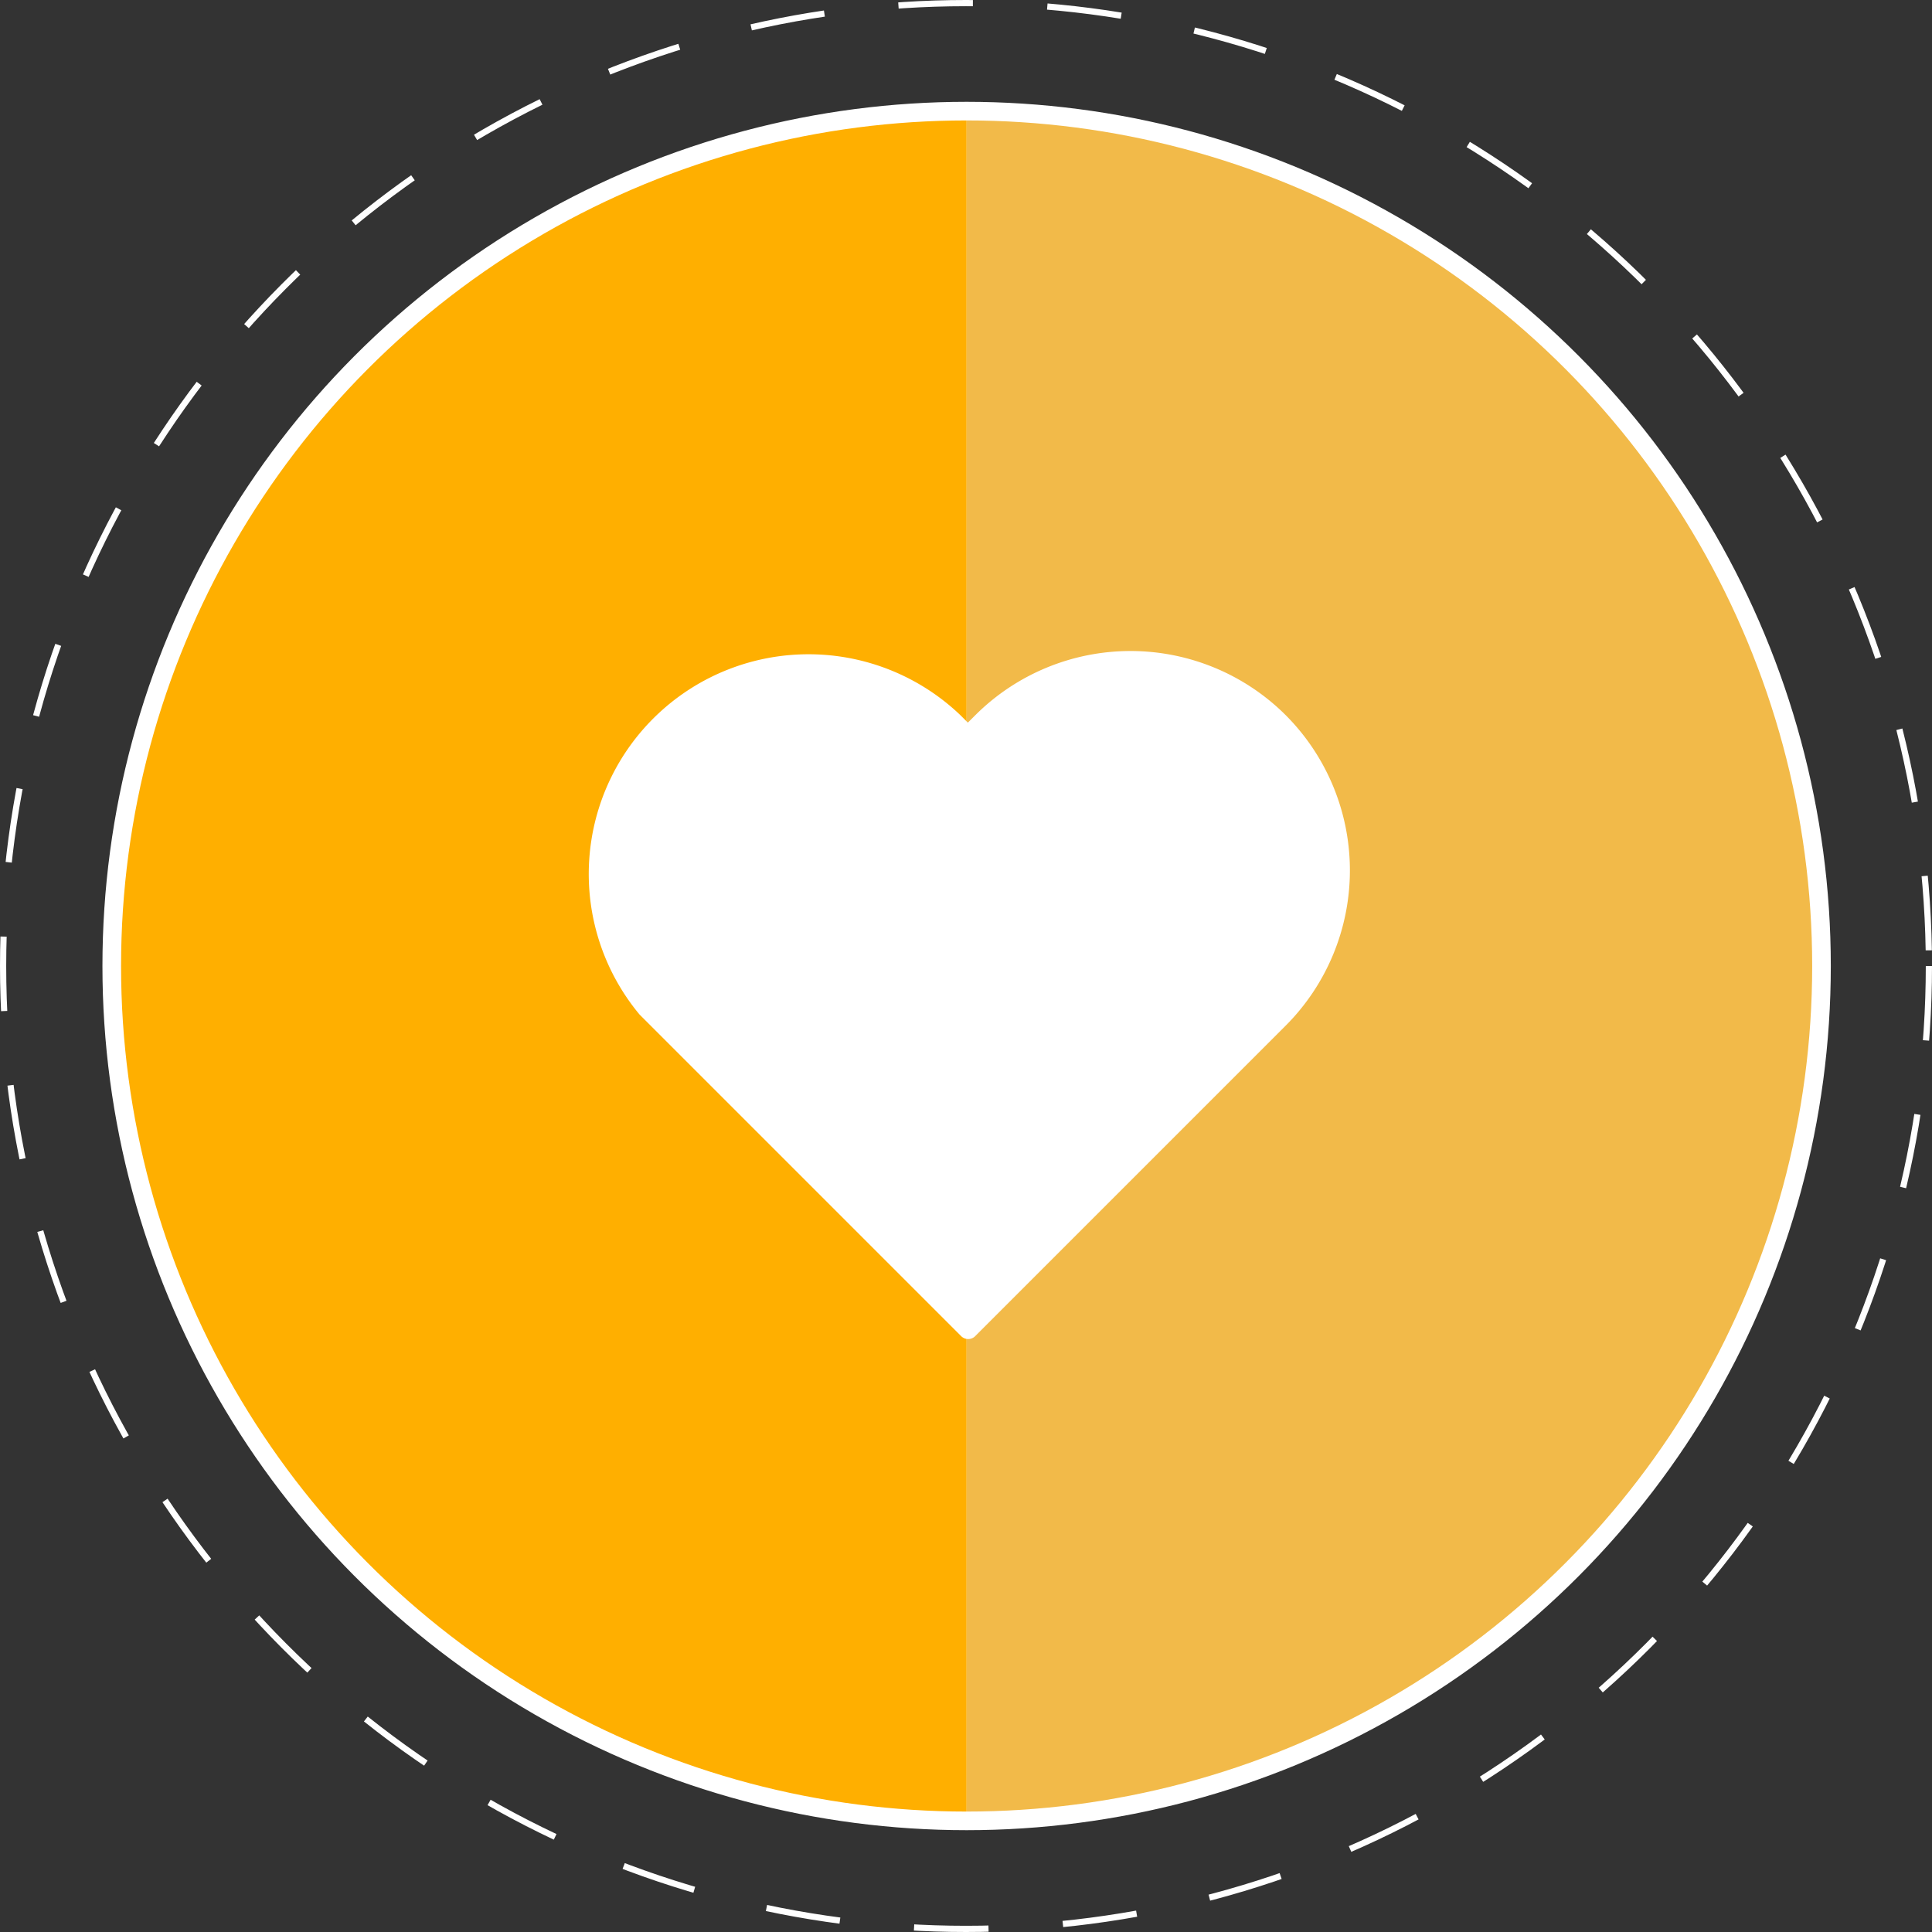 <svg xmlns="http://www.w3.org/2000/svg" viewBox="0 0 311.2 311.2"><rect x="0" y="0" width="311.2" height="311.2" fill="#333333" stroke="none"/><defs><style>.cls-1{isolation:isolate;}.cls-2{fill:#fff;}.cls-3,.cls-6{fill:none;stroke:#fff;stroke-miterlimit:10;}.cls-3{stroke-dasharray:12;mix-blend-mode:overlay;}.cls-4{fill:#ffaf00;}.cls-5{fill:#f2ba49;}.cls-6{stroke-width:3px;}</style></defs><title>Recurso 10</title><g class="cls-1"><g id="Capa_2" data-name="Capa 2"><g id="Capa_1-2" data-name="Capa 1"><circle class="cls-2" cx="155.6" cy="155.6" r="136.5"/><circle class="cls-3" cx="155.6" cy="155.6" r="155.1"/><path class="cls-4" d="M18,155.6A137.7,137.7,0,0,0,155.7,293.2V17.9A137.7,137.7,0,0,0,18,155.6Z"/><path class="cls-5" d="M293.4,155.6A137.7,137.7,0,0,0,155.7,17.9V293.2A137.7,137.7,0,0,0,293.4,155.6Z"/><path class="cls-2" d="M207.1,115.2a35.4,35.4,0,0,0-50,0l-1.2,1.2-1.2-1.2A35.4,35.4,0,0,0,103,163.4l1.7,1.7,50.1,50.1a1.6,1.6,0,0,0,2.2.1l50.1-50.1a35.4,35.4,0,0,0,0-50Z"/><circle class="cls-6" cx="155.7" cy="155.6" r="137.7"/></g></g></g></svg>